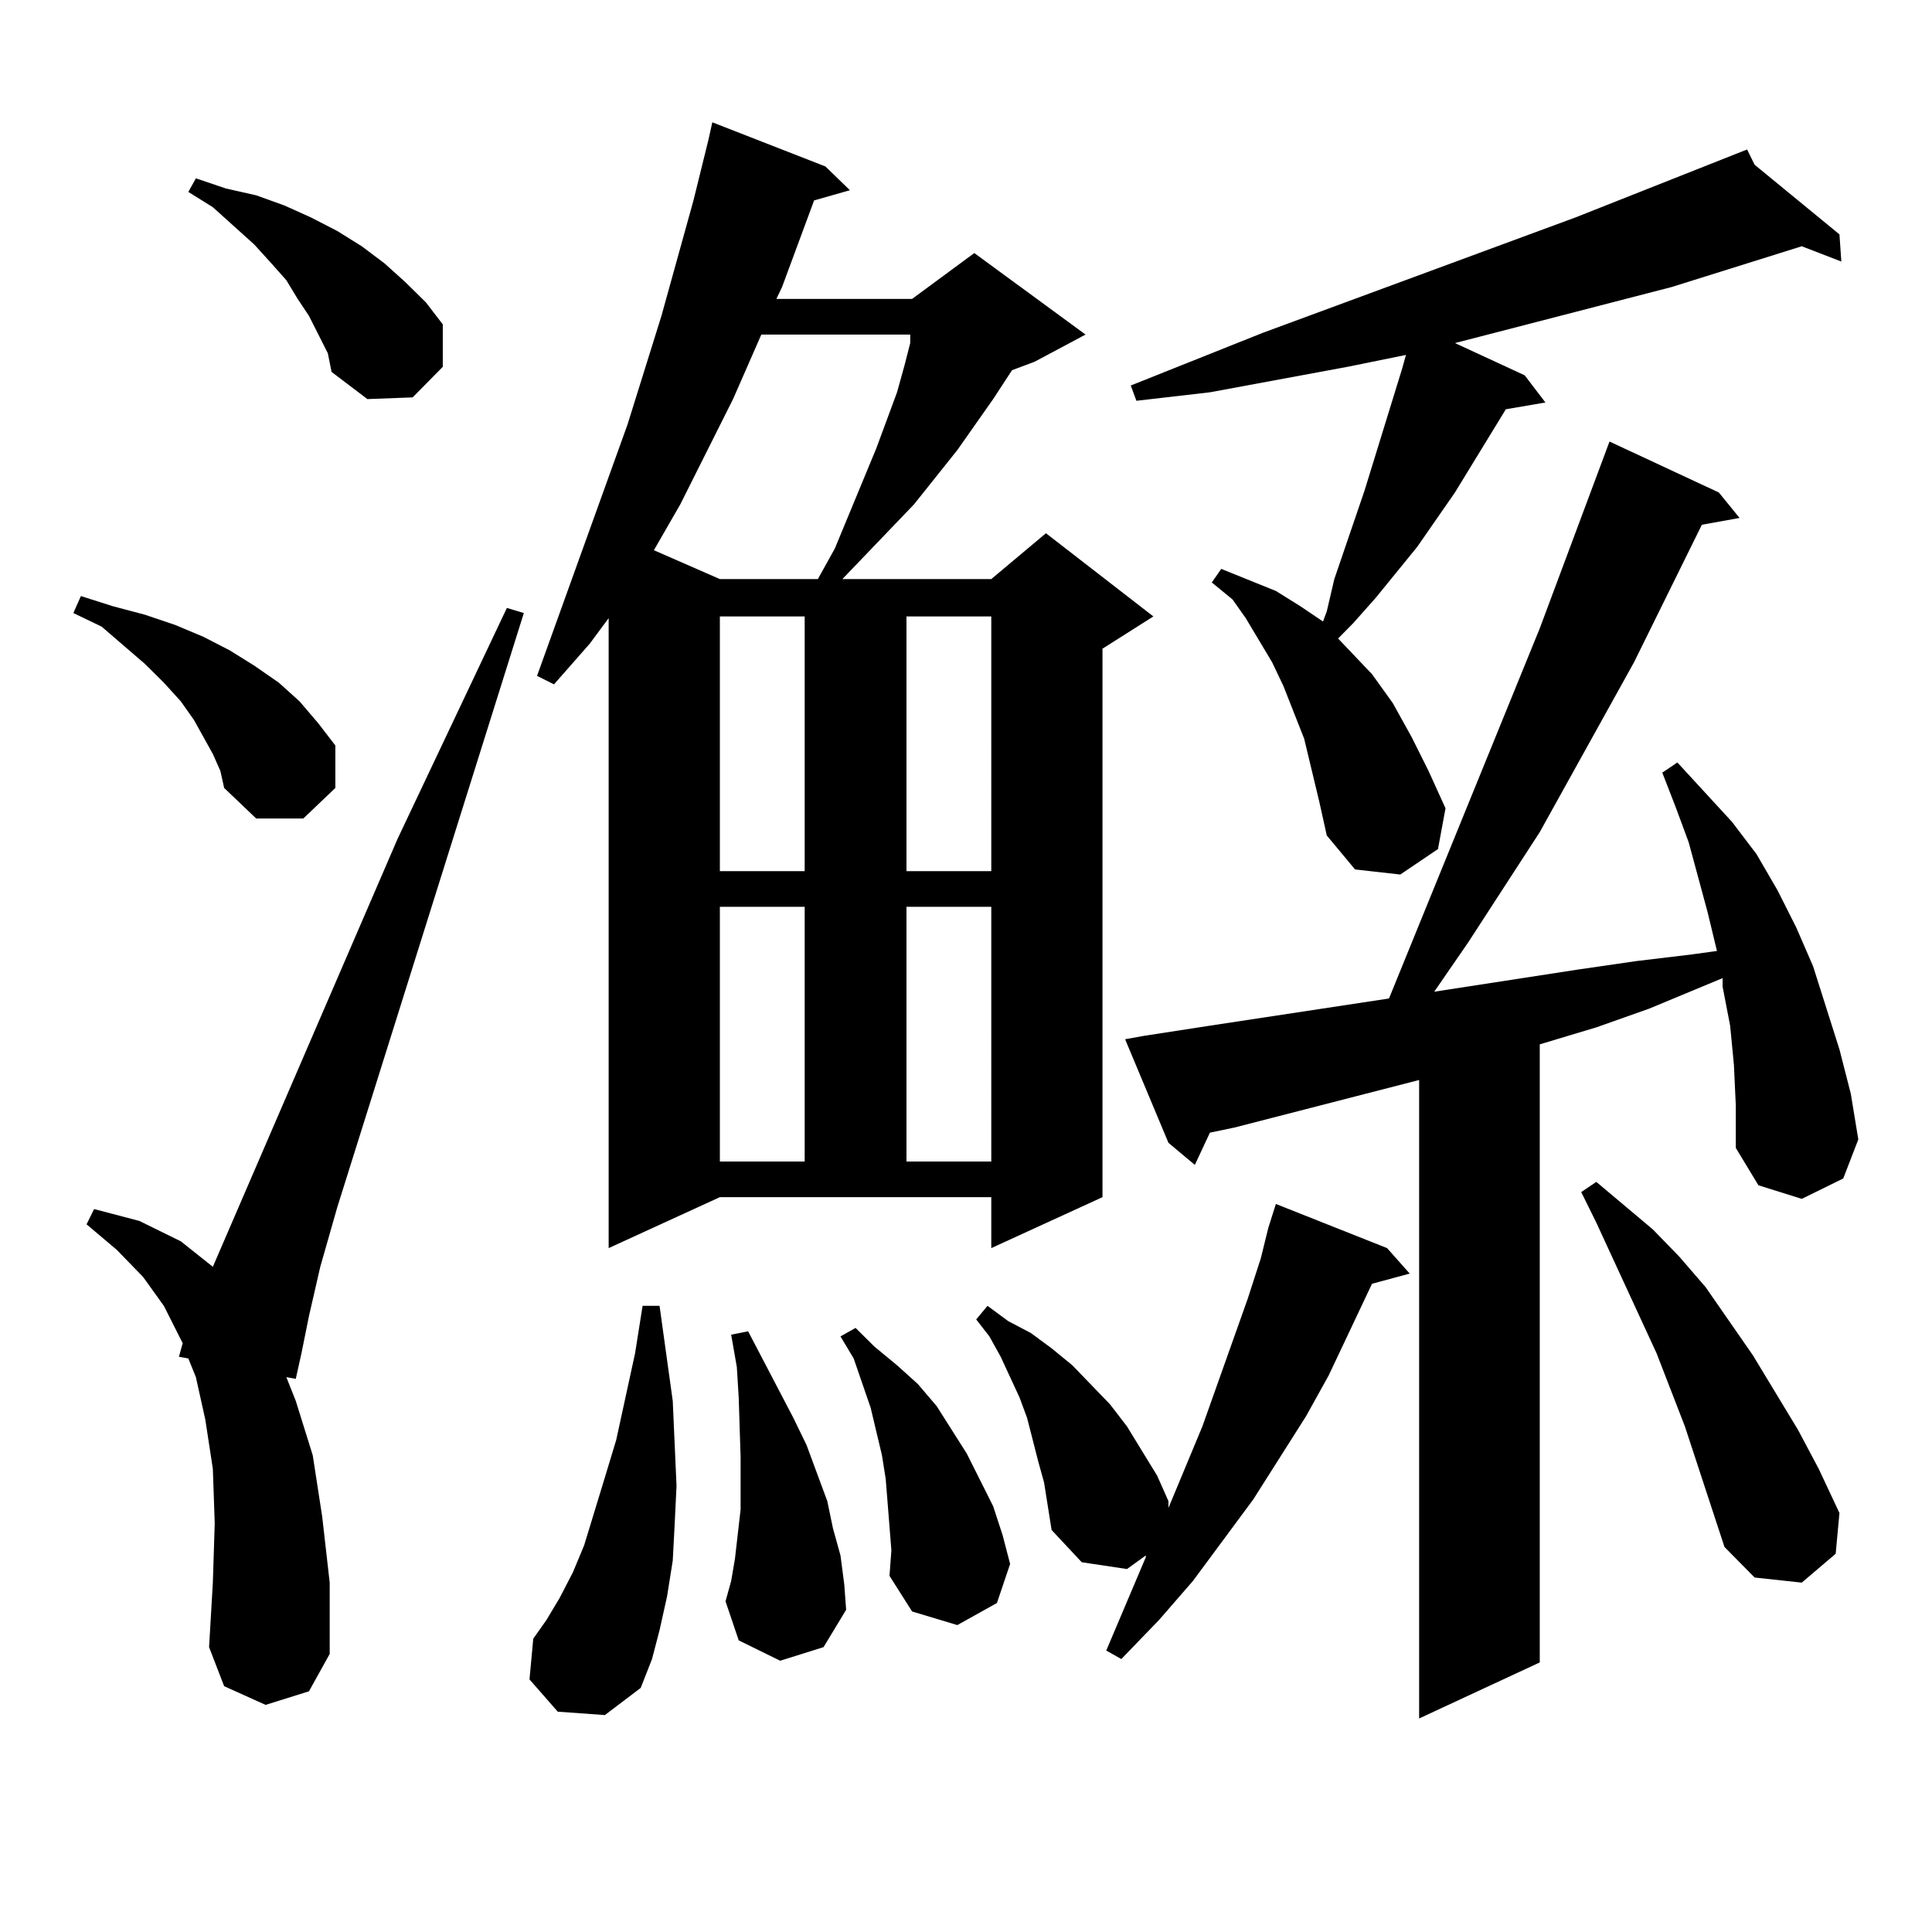 <?xml version="1.0" encoding="utf-8"?>
<!-- Generator: Adobe Illustrator 16.0.0, SVG Export Plug-In . SVG Version: 6.00 Build 0)  -->
<!DOCTYPE svg PUBLIC "-//W3C//DTD SVG 1.1//EN" "http://www.w3.org/Graphics/SVG/1.1/DTD/svg11.dtd">
<svg version="1.1" id="图层_1" xmlns="http://www.w3.org/2000/svg" xmlns:xlink="http://www.w3.org/1999/xlink" x="0px" y="0px"
	 width="1000px" height="1000px" viewBox="0 0 1000 1000" enable-background="new 0 0 1000 1000" xml:space="preserve">
<path d="M110.168,390.258l-4.878-8.789l-4.878-8.789l-6.829-9.668l-8.78-9.668l-9.756-9.668L52.608,324.34l-14.634-7.031
	l3.902-8.789l16.585,5.273l16.585,4.395l15.609,5.273l14.634,6.152l13.658,7.031l12.683,7.91l12.683,8.789l10.731,9.668
	l9.756,11.426l8.78,11.426v21.973l-16.585,15.82h-24.39l-16.585-15.82l-1.951-8.789L110.168,390.258z M137.484,882.445
	l-21.463-9.668l-7.805-20.215l1.951-33.398l0.976-30.762l-0.976-28.125l-3.902-25.488l-4.878-21.973l-3.902-9.668l-4.878-0.879
	l1.951-7.031l-9.756-19.336l-10.731-14.941l-13.658-14.063l-15.609-13.184l3.902-7.91l23.414,6.152l21.463,10.547l16.585,13.184
	l95.607-221.484l56.584-119.531l8.78,2.637l-96.583,307.617l-8.78,30.762l-5.854,25.488l-3.902,19.336l-2.927,13.184l-4.878-0.879
	l4.878,12.305l8.78,28.125l4.878,31.641l3.902,34.277v36.914l-10.731,19.336L137.484,882.445z M164.801,173.168l-4.878-9.668
	l-5.854-8.789l-5.854-9.668l-7.805-8.789l-8.78-9.668l-21.463-19.336l-12.683-7.91l3.902-7.031l15.609,5.273l15.609,3.516
	l14.634,5.273l13.658,6.152l13.658,7.031l12.683,7.91l11.707,8.789l10.731,9.668l10.731,10.547l8.78,11.426v21.973l-15.609,15.82
	l-23.414,0.879l-18.536-14.063l-1.951-9.668L164.801,173.168z M288.7,885.961l-14.634-16.699l1.951-21.094l6.829-9.668l6.829-11.426
	l6.829-13.184l5.854-14.063l10.731-35.156l5.854-19.336l9.756-44.824l3.902-24.609h8.78l6.829,49.219l0.976,21.973l0.976,21.973
	l-0.976,20.215l-0.976,18.457l-2.927,18.457l-3.902,17.578l-3.902,14.941l-5.854,14.941l-18.536,14.063L288.7,885.961z
	 M315.041,646.02V319.945l-9.756,13.184l-18.536,21.094l-8.78-4.395l46.828-130.078l17.561-56.25l16.585-59.766l7.805-31.641
	l1.951-8.789l58.535,22.852l12.683,12.305l-18.536,5.273l-16.585,44.824l-2.927,6.152h70.242l32.194-23.73l57.56,42.188
	l-26.341,14.063l-11.707,4.395l-9.756,14.941l-18.536,26.367l-22.438,28.125l-37.072,38.672h77.071L541.377,276l55.608,43.066
	l-26.341,16.699v283.887l-57.56,26.367v-26.367H372.601L315.041,646.02z M394.063,173.168l-14.634,33.398l-27.316,54.492
	l-13.658,23.73l34.146,14.941h50.73l8.78-15.82l21.463-51.855l10.731-29.004l3.902-14.063l2.927-11.426v-4.395H394.063z
	 M372.601,319.066v131.836h43.901V319.066H372.601z M372.601,469.359v131.836h43.901V469.359H372.601z M403.819,859.594
	l-21.463-10.547l-6.829-20.215l2.927-10.547l1.951-11.426l2.927-25.488v-13.184v-14.063l-0.976-30.762l-0.976-15.82l-2.927-16.699
	l8.78-1.758l23.414,44.824l6.829,14.063l10.731,29.004l2.927,14.063l3.902,14.063l1.951,14.941l0.976,13.184l-11.707,19.336
	L403.819,859.594z M460.403,790.16l-0.976-12.305l-0.976-12.305l-1.951-12.305l-2.927-12.305l-2.927-12.305l-8.78-25.488
	l-6.829-11.426l7.805-4.395l9.756,9.668l11.707,9.668l10.731,9.668l9.756,11.426l7.805,12.305l7.805,12.305l13.658,27.246
	l4.878,14.941l3.902,14.941l-6.829,20.215l-20.487,11.426l-23.414-7.031l-11.707-18.457l0.976-13.184L460.403,790.16z
	 M469.184,319.066v131.836h43.901V319.066H469.184z M469.184,469.359v131.836h43.901V469.359H469.184z M537.475,756.762
	l-5.854-22.852l-3.902-10.547l-9.756-21.094l-5.854-10.547l-6.829-8.789l5.854-7.031l10.731,7.91l11.707,6.152l10.731,7.91
	l10.731,8.789l19.512,20.215l8.78,11.426l15.609,25.488l5.854,13.184v3.516l17.561-42.188l23.414-65.918l6.829-21.094l3.902-15.82
	l3.902-12.305l57.56,22.852l11.707,13.184l-19.512,5.273l-22.438,47.461l-11.707,21.094l-27.316,43.066l-31.219,42.188
	L599.912,838.5L580.4,858.715l-7.805-4.395l20.487-48.34v-0.879l-9.756,7.031l-23.414-3.516l-15.609-16.699l-3.902-24.609
	L537.475,756.762z M897.466,551.098l-1.951-20.215l-3.902-20.215v-4.395l-38.048,15.82l-27.316,9.668l-29.268,8.789v319.922
	l-62.438,29.004V559.008l-95.607,24.609l-12.683,2.637l-7.805,16.699l-13.658-11.426l-22.438-53.613l9.756-1.758l34.146-5.273
	l92.681-14.063l78.047-191.602l36.097-96.68l56.584,26.367l10.731,13.184l-19.512,3.516l-35.121,71.191l-48.779,87.891
	l-37.072,57.129l-17.561,25.488l74.145-11.426l30.243-4.395l29.268-3.516l12.683-1.758l-4.878-20.215l-9.756-36.035l-6.829-18.457
	l-6.829-17.578l7.805-5.273l28.292,30.762l12.683,16.699l10.731,18.457l9.756,19.336l8.78,20.215l13.658,43.066l5.854,22.852
	l3.902,23.73l-7.805,20.215l-21.463,10.547l-22.438-7.031l-11.707-19.336v-21.973L897.466,551.098z M682.837,414.867l-7.805-32.52
	l-10.731-27.246l-5.854-12.305l-13.658-22.852l-6.829-9.668l-10.731-8.789l4.878-7.031l28.292,11.426l12.683,7.91l11.707,7.91
	l1.951-5.273l3.902-16.699l15.609-45.703l4.878-15.82l4.878-15.82l9.756-31.641l1.951-7.031l-30.243,6.152l-71.218,13.184
	l-38.048,4.395l-2.927-7.91l68.291-27.246l161.947-59.766l88.778-35.156l3.902,7.91l43.901,36.035l0.976,14.063l-20.487-7.91
	l-67.315,21.094l-98.534,25.488l-13.658,3.516l36.097,16.699l10.731,14.063l-20.487,3.516l-26.341,43.066l-19.512,28.125
	l-21.463,26.367l-11.707,13.184l-7.805,7.91l17.561,18.457l10.731,14.941l9.756,17.578l8.78,17.578l8.78,19.336l-3.902,21.094
	l-19.512,13.184l-23.414-2.637l-14.634-17.578L682.837,414.867z M892.588,800.707l-20.487-62.402l-14.634-37.793l-31.219-67.676
	l-7.805-15.82l7.805-5.273l29.268,24.609l13.658,14.063l13.658,15.82l24.39,35.156l23.414,38.672l10.731,20.215l10.731,22.852
	l-1.951,21.094l-17.561,14.941l-24.39-2.637L892.588,800.707z"/>
</svg>
